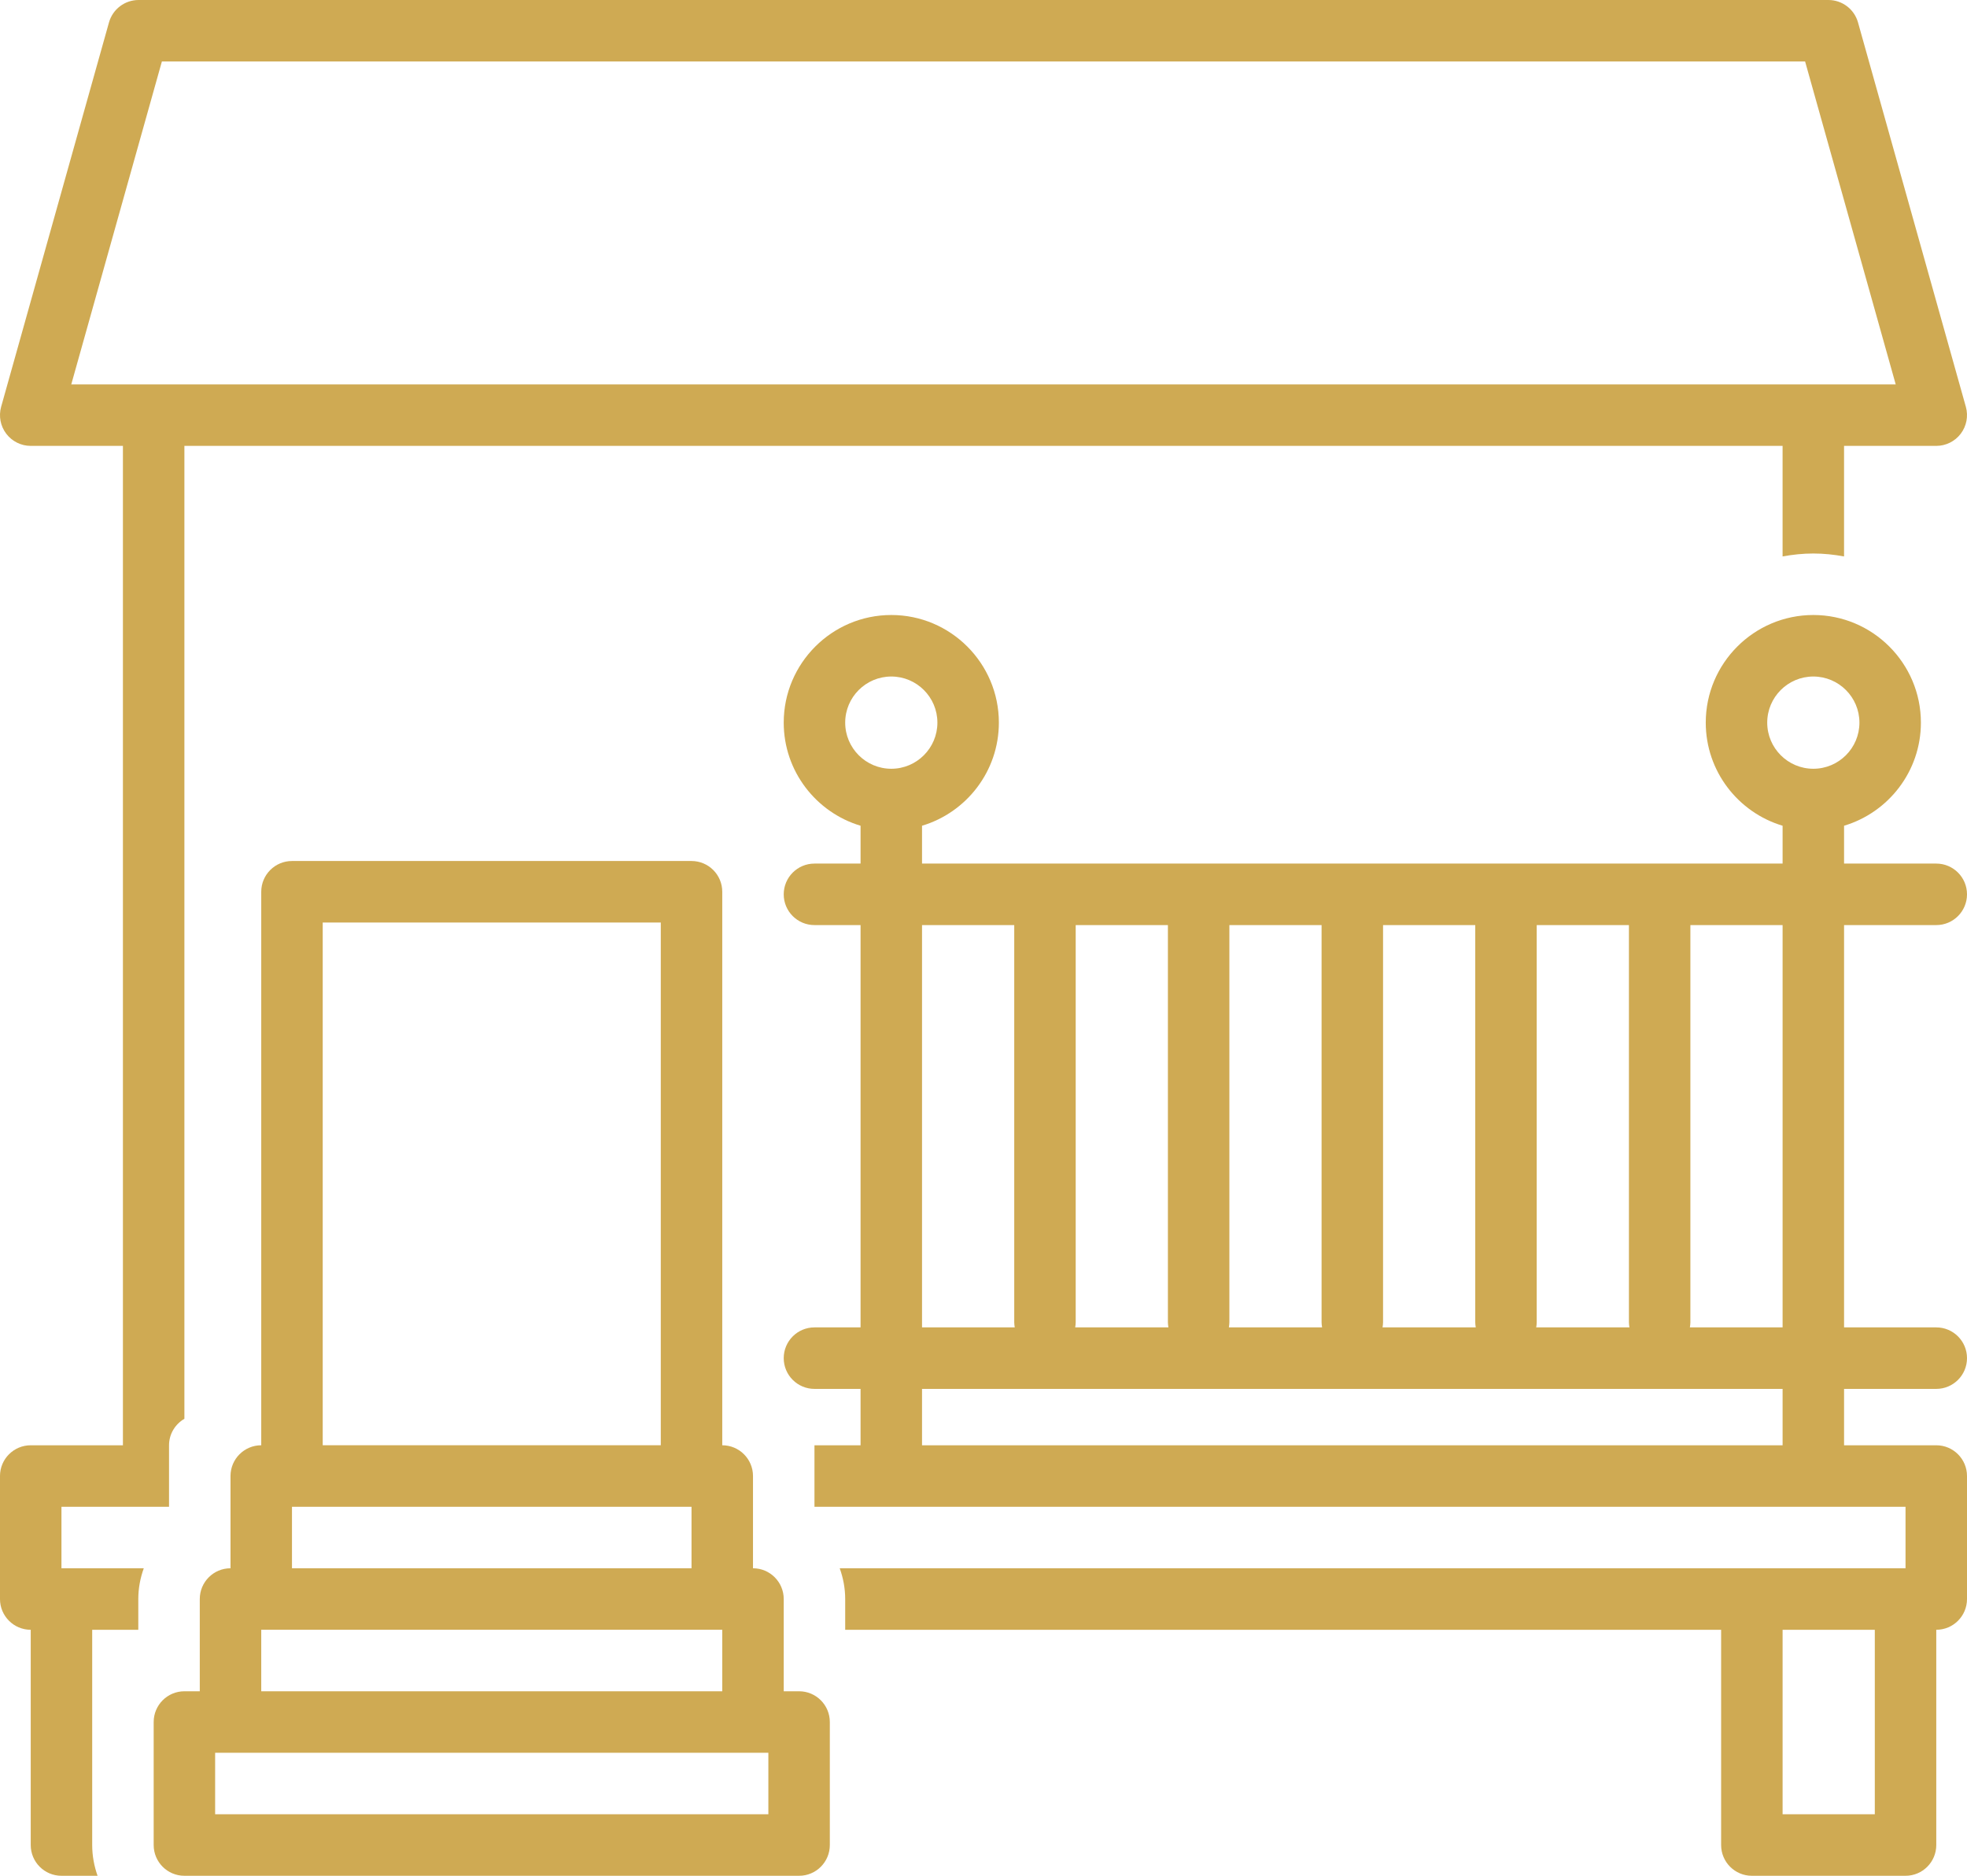 <svg width="172" height="164" viewBox="0 0 172 164" fill="none" xmlns="http://www.w3.org/2000/svg">
<g clip-path="url(#clip0_412_219)">
<path d="M169.313 80.88C170.797 80.88 172 79.677 172 78.192C172 76.707 170.797 75.503 169.313 75.503H161.25V72.194C165.13 71.034 167.969 67.434 167.969 63.18C167.969 57.992 163.749 53.77 158.563 53.77C153.376 53.77 149.156 57.992 149.156 63.18C149.156 67.434 151.995 71.034 155.875 72.194V75.503H80.625V72.194C84.505 71.034 87.344 67.434 87.344 63.18C87.344 57.992 83.124 53.77 77.938 53.77C72.751 53.77 68.531 57.992 68.531 63.18C68.531 67.434 71.37 71.034 75.25 72.194V75.503H71.219C69.735 75.503 68.531 76.707 68.531 78.192C68.531 79.677 69.735 80.88 71.219 80.88H75.25V116.054H71.219C69.735 116.054 68.531 117.258 68.531 118.743C68.531 120.227 69.735 121.431 71.219 121.431H75.25V126.361H71.219V131.738H166.625V137.115H73.427C73.735 137.969 73.906 138.875 73.906 139.803V142.492H150.5V161.311C150.5 162.796 151.703 164 153.188 164H166.625C168.109 164 169.313 162.796 169.313 161.311V142.492C170.797 142.492 172 141.288 172 139.803V129.049C172 127.564 170.797 126.361 169.313 126.361H161.25V121.431H169.313C170.797 121.431 172 120.227 172 118.743C172 117.258 170.797 116.054 169.313 116.054H161.25V80.88H169.313ZM134.375 115.607V80.88H142.438V115.607C142.438 115.76 142.458 115.908 142.483 116.054H134.33C134.355 115.908 134.375 115.76 134.375 115.607ZM120.938 115.607V80.88H129V115.607C129 115.76 129.02 115.908 129.045 116.054H120.892C120.917 115.908 120.938 115.76 120.938 115.607ZM107.5 115.607V80.88H115.563V115.607C115.563 115.76 115.583 115.908 115.608 116.054H107.455C107.48 115.908 107.5 115.76 107.5 115.607ZM94.062 115.607V80.88H102.125V115.607C102.125 115.76 102.145 115.908 102.17 116.054H94.017C94.042 115.908 94.062 115.76 94.062 115.607ZM88.688 80.88V115.607C88.688 115.76 88.708 115.908 88.733 116.054H80.625V80.88H88.688ZM73.906 63.18C73.906 60.956 75.714 59.148 77.938 59.148C80.161 59.148 81.969 60.956 81.969 63.18C81.969 65.404 80.161 67.213 77.938 67.213C75.714 67.213 73.906 65.404 73.906 63.18ZM155.875 126.361H80.625V121.431H155.875V126.361ZM155.875 116.054H147.767C147.792 115.908 147.812 115.76 147.812 115.607V80.88H155.875V116.054ZM163.938 158.623H155.875V142.492H163.938V158.623ZM158.563 67.213C156.339 67.213 154.531 65.404 154.531 63.18C154.531 60.956 156.339 59.148 158.563 59.148C160.786 59.148 162.594 60.956 162.594 63.18C162.594 65.404 160.786 67.213 158.563 67.213Z" fill="#CFAA53"/>
<path d="M69.875 147.868H68.531V139.803C68.531 138.318 67.328 137.114 65.844 137.114V129.049C65.844 127.564 64.64 126.36 63.156 126.36V77.967C63.156 76.482 61.953 75.278 60.469 75.278H25.531C24.047 75.278 22.844 76.482 22.844 77.967V126.36C21.36 126.36 20.156 127.564 20.156 129.049V137.114C18.672 137.114 17.469 138.318 17.469 139.803V147.868H16.125C14.641 147.868 13.438 149.072 13.438 150.557V161.311C13.438 162.796 14.641 164 16.125 164H69.875C71.359 164 72.562 162.796 72.562 161.311V150.557C72.562 149.072 71.359 147.868 69.875 147.868ZM28.219 80.655H57.781V126.36H28.219V80.655ZM25.531 131.737H60.469V137.114H25.531V131.737ZM22.844 142.491H63.156V147.868H22.844V142.491ZM67.188 158.623H18.812V153.246H67.188V158.623Z" fill="#CFAA53"/>
<path d="M5.374 131.738H14.781V126.361C14.781 125.368 15.324 124.511 16.124 124.045V38.984H155.874V48.65C156.747 48.489 157.643 48.393 158.562 48.393C159.481 48.393 160.377 48.489 161.249 48.65V38.984H169.312C170.153 38.984 170.946 38.59 171.454 37.919C171.962 37.248 172.127 36.379 171.9 35.568L162.469 1.961C162.144 0.802 161.085 0 159.881 0H12.118C10.913 0 9.856 0.802 9.53 1.961L0.099 35.568C-0.128 36.379 0.037 37.248 0.545 37.919C1.053 38.59 1.846 38.984 2.687 38.984H10.749V126.361H2.687C1.203 126.361 -0.001 127.564 -0.001 129.049V139.803C-0.001 141.288 1.203 142.492 2.687 142.492V161.311C2.687 162.796 3.89 164 5.374 164H8.532C8.233 163.158 8.062 162.255 8.062 161.311V142.492H12.093V139.803C12.093 138.875 12.265 137.969 12.572 137.115H5.374V131.738ZM6.232 33.607L14.155 5.377H157.844L165.766 33.607H6.232Z" fill="#CFAA53"/>
</g>
<defs>
<clipPath id="clip0_412_219">
<rect width="172" height="164" fill="white"/>
</clipPath>
</defs>
</svg>
